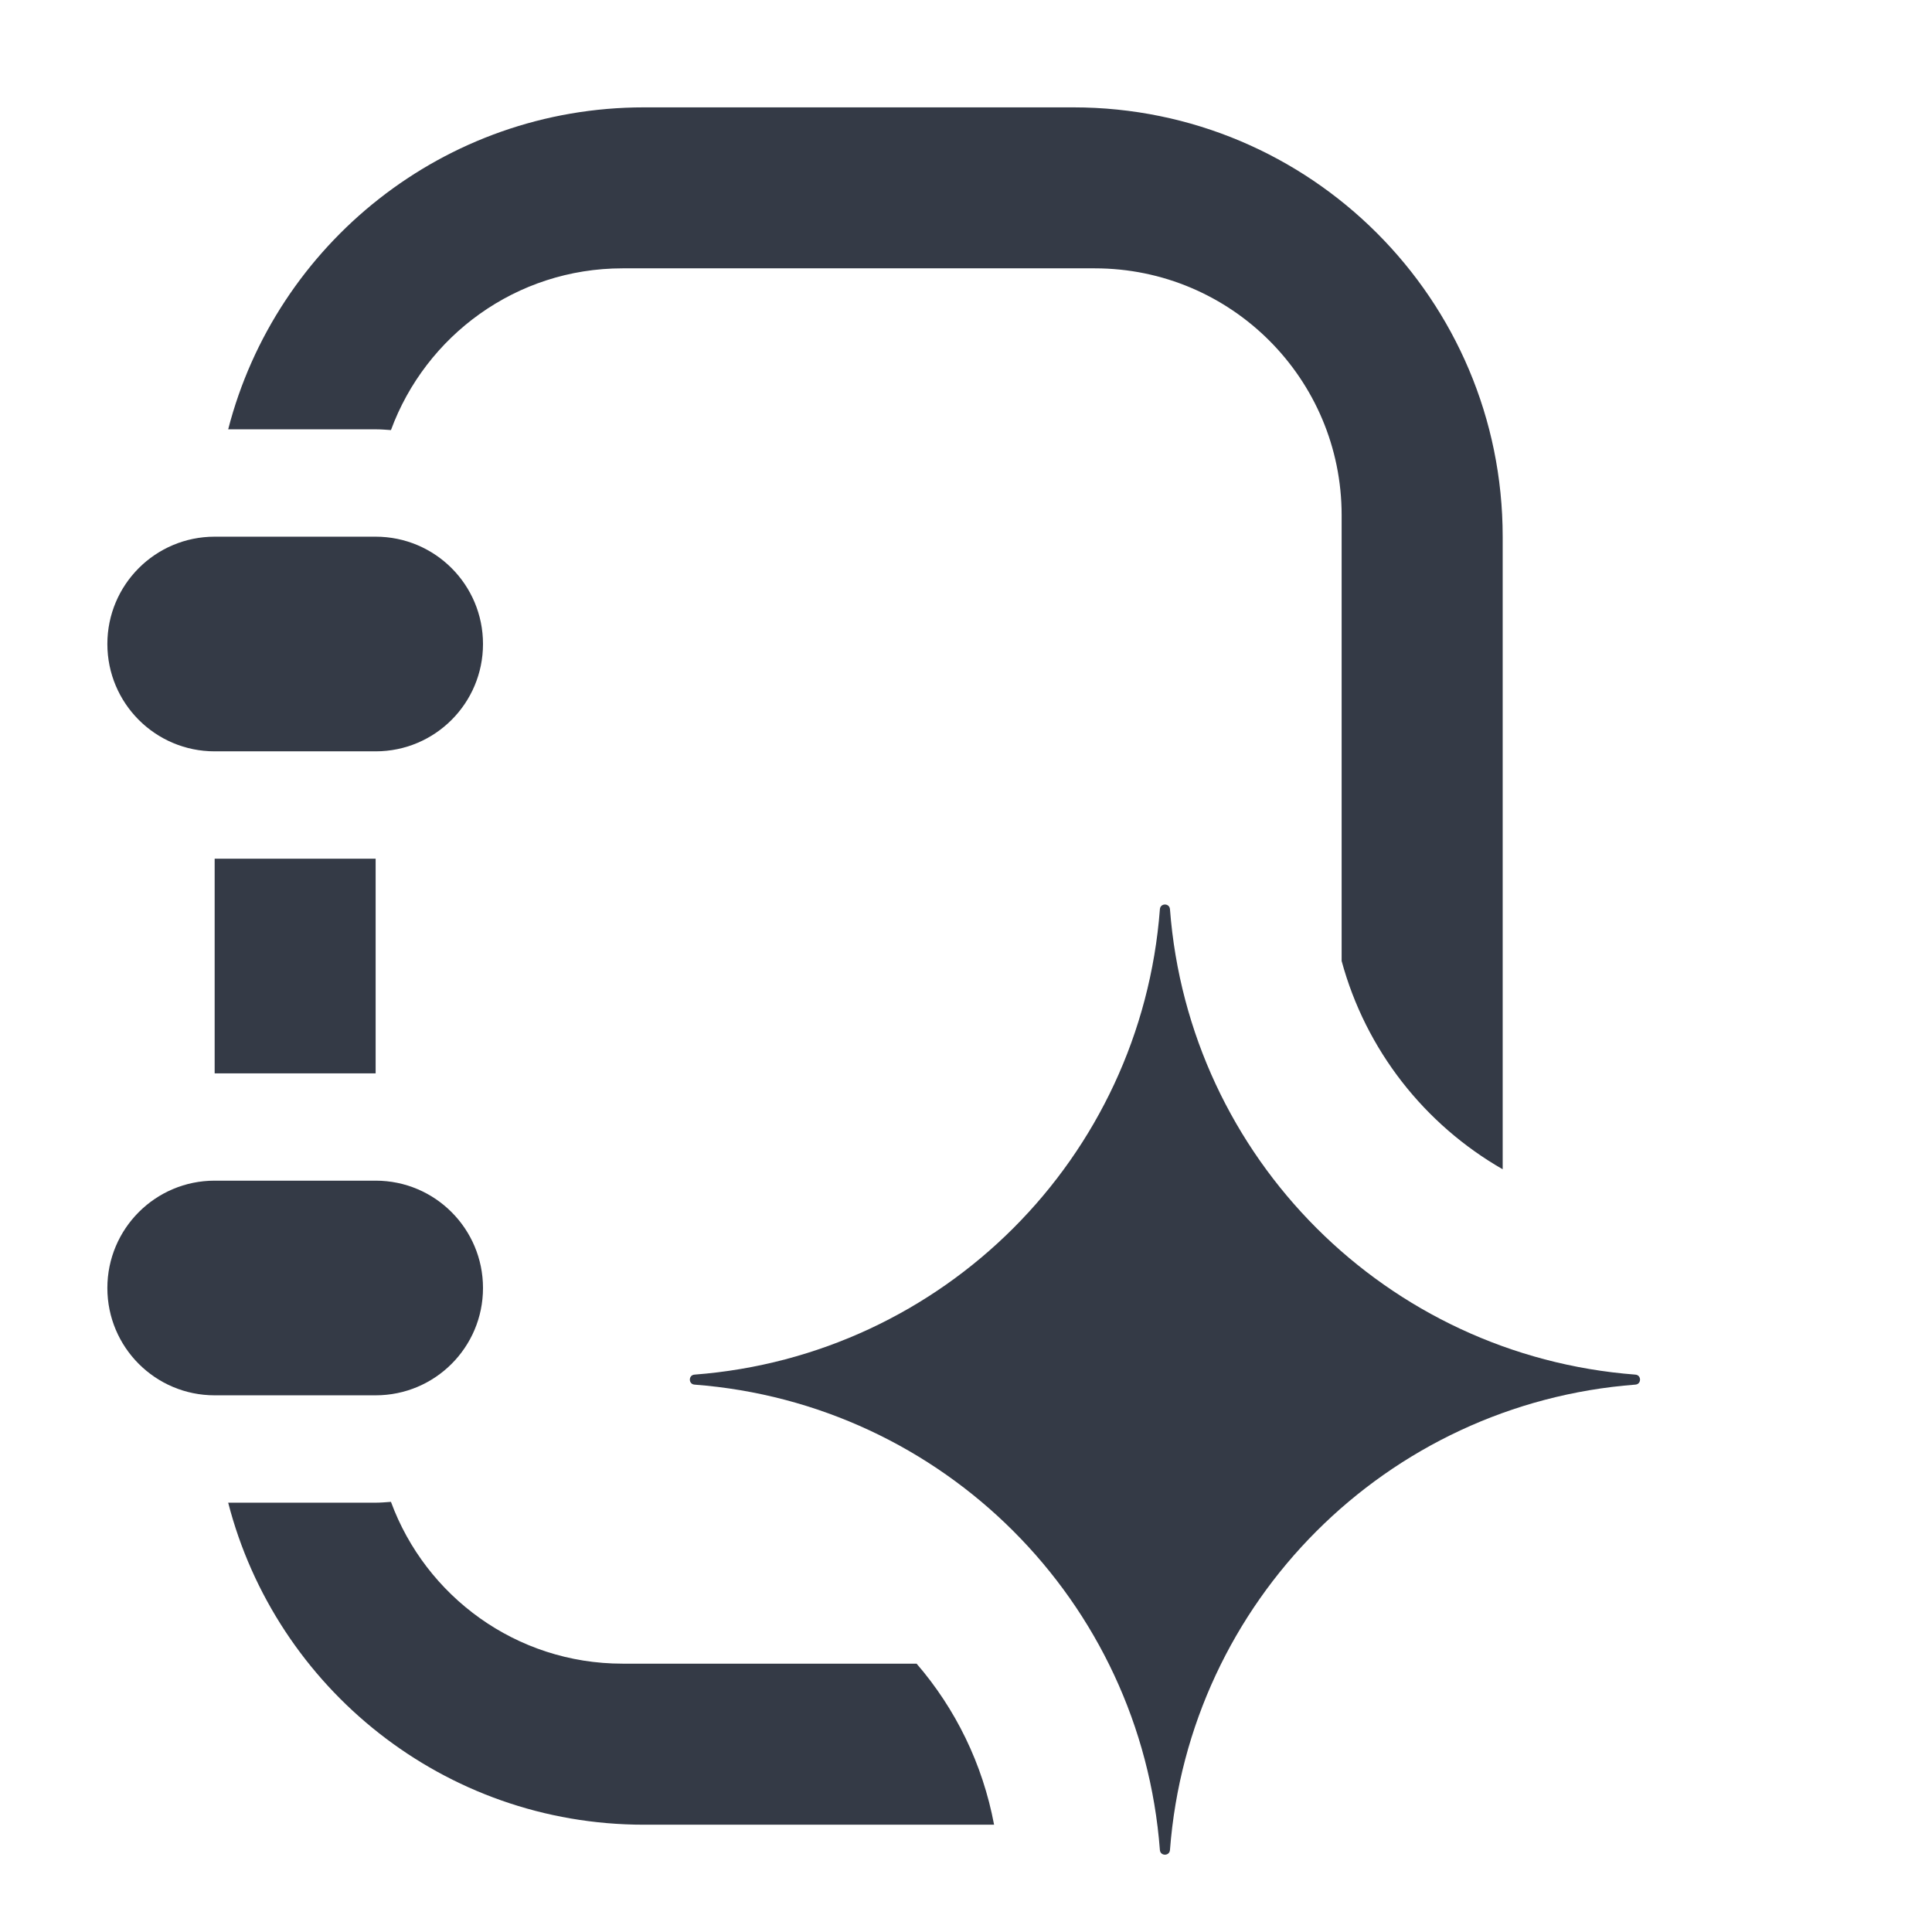 <svg width="28" height="28" viewBox="0 0 28 28" fill="none" xmlns="http://www.w3.org/2000/svg">
<path d="M1.556 9.333C1.556 8.474 2.252 7.778 3.111 7.778H5.444C6.304 7.778 7 8.474 7 9.333C7 10.193 6.304 10.889 5.444 10.889H3.111C2.252 10.889 1.556 10.193 1.556 9.333Z" fill="#343a46"/>
<path d="M1.556 18.667C1.556 17.808 2.252 17.111 3.111 17.111H5.444C6.304 17.111 7 17.808 7 18.667C7 19.526 6.304 20.222 5.444 20.222H3.111C2.252 20.222 1.556 19.526 1.556 18.667Z" fill="#343a46"/>
<path d="M16.81 13.177C16.817 13.086 16.949 13.086 16.956 13.177C17.231 16.782 20.096 19.647 23.701 19.922C23.791 19.928 23.791 20.061 23.701 20.067C20.096 20.342 17.231 23.207 16.956 26.812C16.949 26.902 16.817 26.902 16.81 26.812C16.536 23.207 13.671 20.342 10.066 20.067C9.975 20.061 9.975 19.928 10.066 19.922C13.671 19.647 16.536 16.782 16.81 13.177Z" fill="#343a46"/>
<path d="M5.666 21.766C6.169 23.134 7.48 24.111 9.022 24.111H13.284C13.847 24.763 14.241 25.562 14.407 26.445H9.333C6.434 26.445 3.998 24.462 3.307 21.778H5.444C5.519 21.778 5.593 21.771 5.666 21.766Z" fill="#343a46"/>
<path d="M15.556 1.556C18.992 1.556 21.778 4.341 21.778 7.778V16.946C20.645 16.296 19.794 15.218 19.444 13.927V7.466C19.444 5.491 17.843 3.889 15.867 3.889H9.022C7.48 3.889 6.169 4.866 5.666 6.233C5.593 6.228 5.519 6.222 5.444 6.222H3.307C3.998 3.539 6.434 1.556 9.333 1.556H15.556Z" fill="#343a46"/>
<path d="M5.444 15.556H3.111V12.445H5.444V15.556Z" fill="#343a46"/>
</svg>
